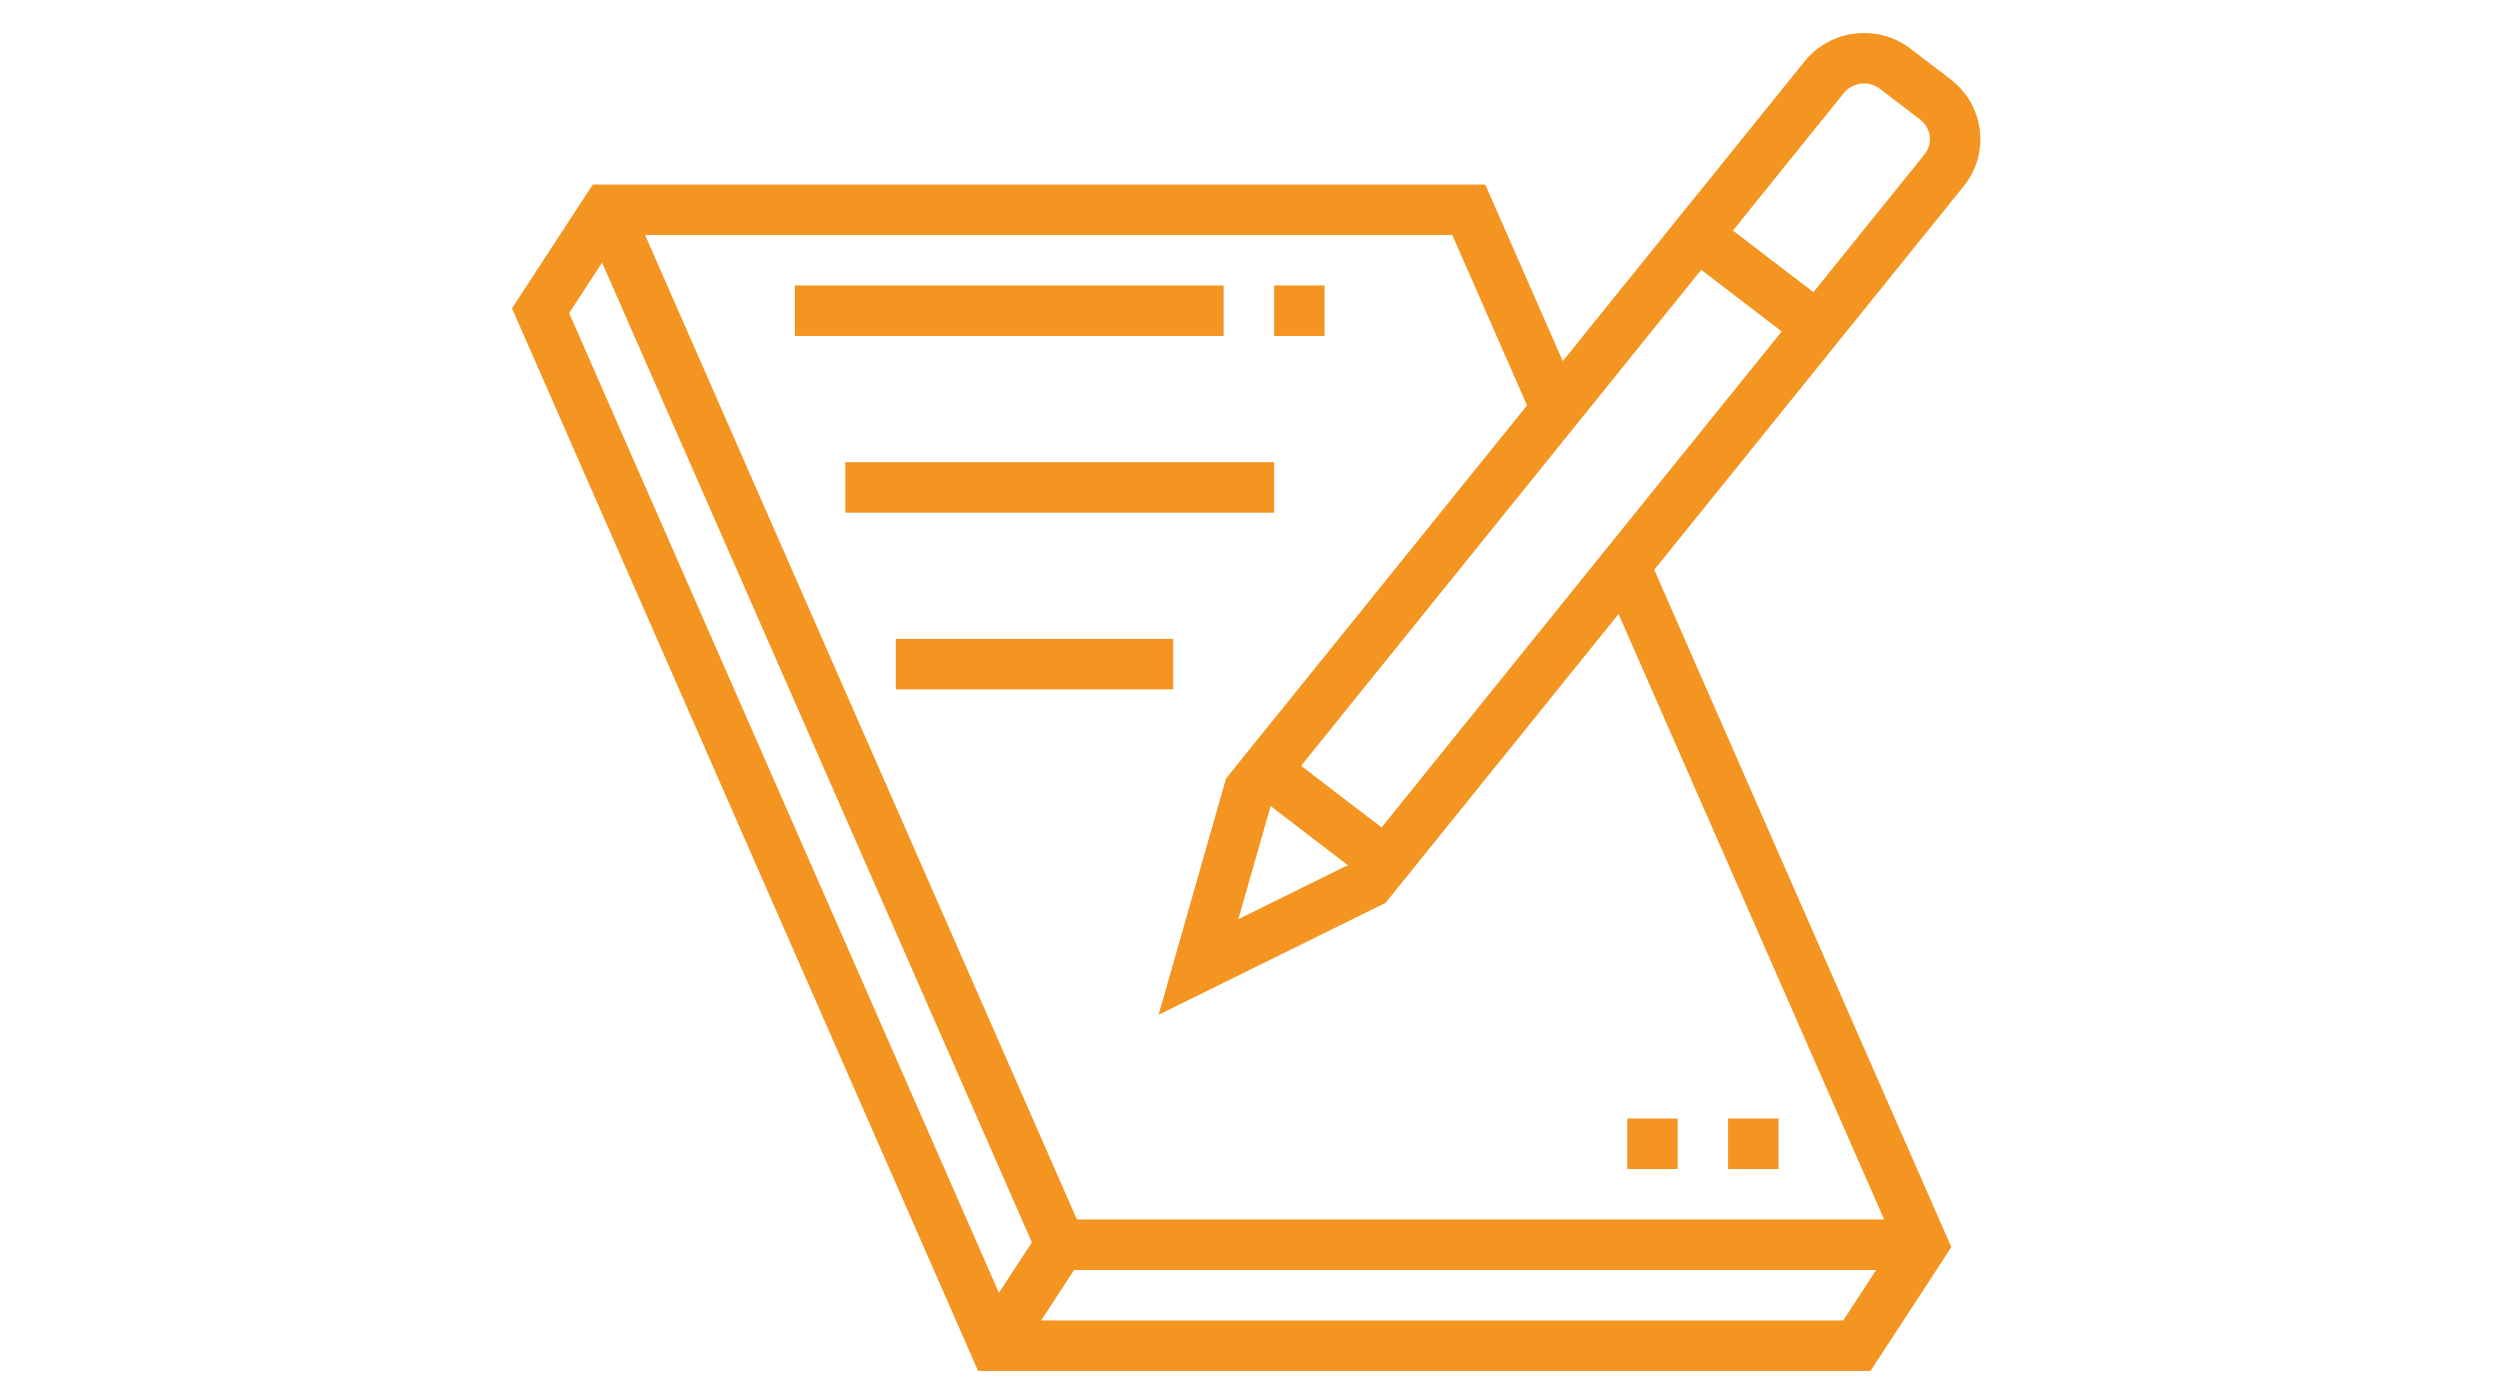 <svg xmlns="http://www.w3.org/2000/svg" xmlns:xlink="http://www.w3.org/1999/xlink" width="483" zoomAndPan="magnify" viewBox="0 0 362.25 202.5" height="270" preserveAspectRatio="xMidYMid meet" version="1.0"><defs><clipPath id="17d132e67c"><path d="M 74.082 26 L 283 26 L 283 198.664 L 74.082 198.664 Z M 74.082 26 " clip-rule="nonzero"/></clipPath></defs><path fill="#f39520" d="M 122.488 66.969 L 184.621 66.969 L 184.621 74.285 L 122.488 74.285 Z M 122.488 66.969 " fill-opacity="1" fill-rule="nonzero"/><path fill="#f39520" d="M 129.797 92.574 L 170 92.574 L 170 99.891 L 129.797 99.891 Z M 129.797 92.574 " fill-opacity="1" fill-rule="nonzero"/><path fill="#f39520" d="M 115.176 41.363 L 177.305 41.363 L 177.305 48.68 L 115.176 48.68 Z M 115.176 41.363 " fill-opacity="1" fill-rule="nonzero"/><path fill="#f39520" d="M 184.621 41.363 L 191.93 41.363 L 191.93 48.68 L 184.621 48.68 Z M 184.621 41.363 " fill-opacity="1" fill-rule="nonzero"/><path fill="#f39520" d="M 250.402 162.074 L 257.711 162.074 L 257.711 169.391 L 250.402 169.391 Z M 250.402 162.074 " fill-opacity="1" fill-rule="nonzero"/><path fill="#f39520" d="M 235.785 162.074 L 243.094 162.074 L 243.094 169.391 L 235.785 169.391 Z M 235.785 162.074 " fill-opacity="1" fill-rule="nonzero"/><path fill="#f39520" d="M 167.875 147.055 L 177.656 112.801 L 178.121 112.223 L 261.438 8.953 C 265.141 4.258 272.066 3.398 276.848 7.066 L 282.672 11.523 C 285.016 13.32 286.504 15.91 286.867 18.82 C 287.234 21.719 286.43 24.586 284.613 26.887 L 200.77 130.82 L 167.875 147.051 Z M 184.273 116.238 L 179.434 133.191 L 196.094 124.969 L 278.902 22.328 C 279.473 21.605 279.734 20.668 279.617 19.727 C 279.496 18.773 279.004 17.922 278.227 17.328 L 272.41 12.871 C 270.777 11.617 268.418 11.906 267.152 13.508 L 184.273 116.234 Z M 184.273 116.238 " fill-opacity="1" fill-rule="nonzero"/><path fill="#f39520" d="M 243.668 36.922 L 248.109 31.117 L 265.578 44.492 L 261.141 50.301 Z M 243.668 36.922 " fill-opacity="1" fill-rule="nonzero"/><path fill="#f39520" d="M 181.109 114.492 L 185.551 108.688 L 203.016 122.062 L 198.574 127.871 Z M 181.109 114.492 " fill-opacity="1" fill-rule="nonzero"/><path fill="#f39520" d="M 278.609 184.02 L 151.273 184.02 L 84.527 31.859 L 91.223 28.922 L 156.047 176.703 L 278.609 176.703 Z M 278.609 184.02 " fill-opacity="1" fill-rule="nonzero"/><path fill="#f39520" d="M 141.055 192.984 L 150.605 178.352 L 156.723 182.355 L 147.172 196.984 Z M 141.055 192.984 " fill-opacity="1" fill-rule="nonzero"/><g clip-path="url(#17d132e67c)"><path fill="#f39520" d="M 271.039 198.652 L 141.727 198.652 L 74.188 44.676 L 85.898 26.734 L 215.215 26.734 L 228.859 57.836 L 222.16 60.777 L 210.434 34.047 L 89.852 34.047 L 82.469 45.367 L 146.5 191.336 L 267.086 191.336 L 274.469 180.02 L 232.113 83.469 L 238.809 80.523 L 282.75 180.707 Z M 271.039 198.652 " fill-opacity="1" fill-rule="nonzero"/></g></svg>